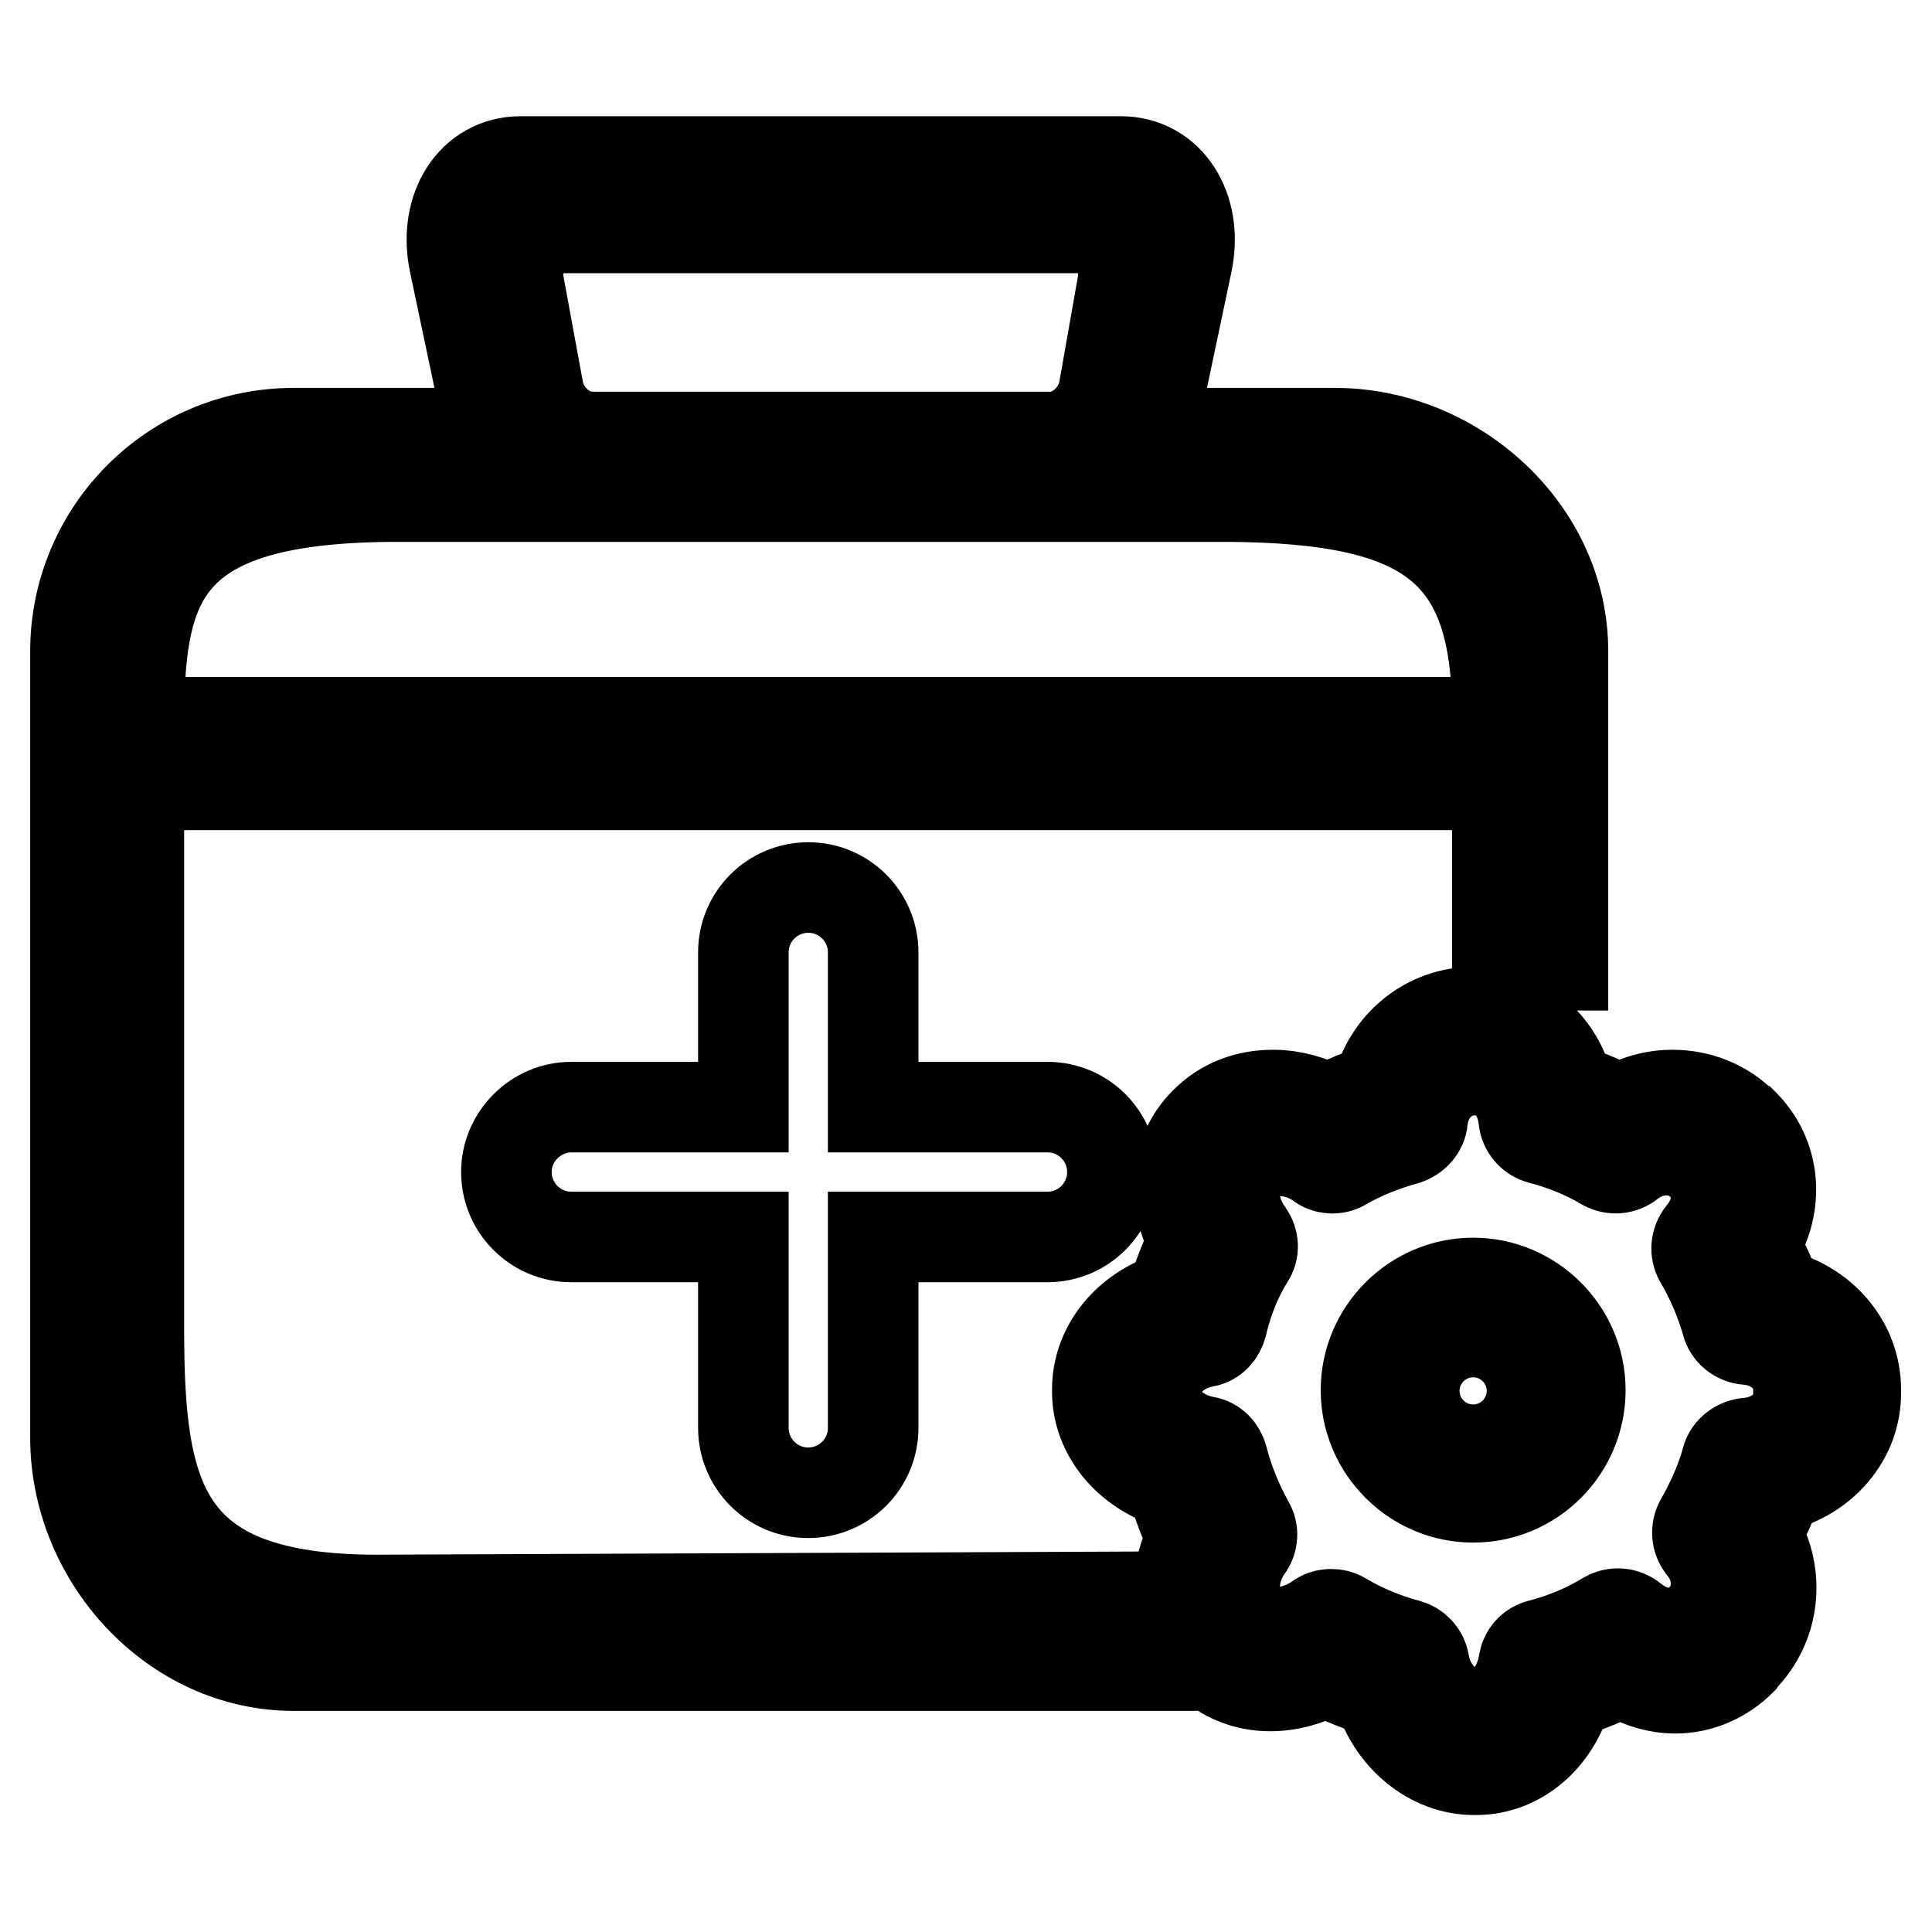 <?xml version="1.0" encoding="utf-8"?>
<!-- Svg Vector Icons : http://www.onlinewebfonts.com/icon -->
<!DOCTYPE svg PUBLIC "-//W3C//DTD SVG 1.1//EN" "http://www.w3.org/Graphics/SVG/1.1/DTD/svg11.dtd">
<svg version="1.1" xmlns="http://www.w3.org/2000/svg" xmlns:xlink="http://www.w3.org/1999/xlink" x="0px" y="0px" viewBox="0 0 256 256" enable-background="new 0 0 256 256" xml:space="preserve">
<g> <path stroke-width="12" fill-opacity="0" stroke="#000000"  d="M235.5,197c-0.7,2.1-1.7,4.2-2.8,6.3c3.2,5.3,2.5,12-1.8,16.4l-0.2,0.3c-2.3,2.3-5.4,3.7-8.7,3.7 c-2.5,0-5-0.8-7.2-2.2c-2.3,1.2-4.6,2.1-7.1,2.9c-1.7,6-6.5,10.1-12.1,10.1h-0.3c-5.6,0-10.8-4.2-12.6-10.2c-2.4-0.8-4.8-1.7-7-2.9 c-2.3,1.3-4.9,2-7.4,2c-3.2,0-6.2-1.2-8.4-3.4l-0.3-0.3c-3.9-3.9-4.5-10.5-1.6-16c-1.2-2.2-2-4.6-2.7-7.1 c-5.9-1.8-9.9-6.7-9.9-12.2v-0.3c0-5.6,4-10.5,9.9-12.3c0.8-2.7,1.7-5.1,2.9-7.3c-3-5.4-2.6-11.7,1.4-15.7l0.2-0.2 c2.3-2.3,5.4-3.5,8.9-3.5c2.5,0,5,0.7,7.3,1.9c2.1-1.1,4.3-2,6.5-2.7c1.5-6,6.7-10.2,12.8-10.2h0.3c6,0,10.9,4.2,12.3,10.2 c2.3,0.7,4.5,1.6,6.6,2.8c2.2-1.3,4.6-2,7.1-2c3.5,0,6.8,1.3,9.2,3.7l0.2,0.1c4.3,4.3,4.8,10.7,1.5,16c1.1,2.2,2.2,4.3,2.9,6.6 c6,1.4,10.5,6.5,10.5,12.6v0.3C246,190.5,241.5,195.6,235.5,197z M238.3,184.1c0-3.5-2.9-6.3-6.8-6.6c-1.3-0.1-2.4-1-2.7-2.2 c-0.8-2.8-2-5.7-3.6-8.4c-0.6-1.1-0.5-2.4,0.3-3.4c2.5-3,2.5-6.7,0.2-9.1l-0.2-0.1c-1.3-1.3-2.9-1.9-4.7-1.9 c-1.7,0-3.4,0.6-4.8,1.7c-1,0.8-2.3,0.9-3.4,0.3c-2.7-1.6-5.5-2.7-8.5-3.5c-1.2-0.3-2.1-1.4-2.2-2.6c-0.4-3.9-3-6.5-6.3-6.5h-0.3 c-3.5,0-6.4,2.8-6.8,6.6c-0.1,1.2-1,2.2-2.2,2.6c-2.9,0.8-5.7,1.9-8.3,3.4c-1,0.6-2.3,0.5-3.2-0.2c-1.5-1.1-3.4-1.7-5.2-1.7 c-1.7,0-3.3,0.6-4.3,1.6l-0.2,0.2c-2.4,2.4-1.7,6.4,0.3,9.1c0.7,1,0.8,2.3,0.1,3.3c-1.6,2.6-2.8,5.5-3.6,8.9 c-0.3,1.1-1.1,2-2.2,2.2c-3.8,0.7-6.5,3.5-6.5,6.5v0.3c0,3,2.7,5.7,6.5,6.4c1.2,0.2,2,1.1,2.3,2.2c0.8,3.1,2,6,3.5,8.7 c0.6,1,0.5,2.3-0.2,3.2c-2.2,3.1-2.3,7.3-0.1,9.5l0.3,0.3c1.2,1.2,2.7,1.4,3.8,1.4c1.7,0,3.7-0.7,5.3-1.8c0.5-0.4,1.1-0.6,1.8-0.6 c0.5,0,1,0.1,1.5,0.4c2.7,1.6,5.6,2.8,8.6,3.6c1.1,0.3,2,1.2,2.2,2.4c0.6,3.8,3.6,6.7,6.7,6.7h0.3c3.4,0,5.7-3.4,6.2-6.7 c0.2-1.2,1-2.1,2.2-2.4c3.1-0.8,6-2,8.8-3.7c1.1-0.6,2.4-0.5,3.4,0.3c1.5,1.2,3.2,1.9,4.9,1.9c1.6,0,3-0.6,4.1-1.7l0.2-0.2 c2.5-2.5,2.5-6.6,0.1-9.5c-0.8-1-0.9-2.3-0.3-3.4c1.6-2.8,2.8-5.6,3.5-8.2c0.3-1.2,1.5-2.1,2.8-2.2c3.8-0.3,6.8-3.1,6.8-6.5V184.1z  M195.2,198.4c-7.8,0-14.2-6.4-14.2-14.2s6.4-14.2,14.2-14.2c7.8,0,14.2,6.4,14.2,14.2S203.1,198.4,195.2,198.4z M195.2,176.5 c-4.3,0-7.8,3.5-7.8,7.8c0,4.3,3.5,7.8,7.8,7.8c4.3,0,7.8-3.5,7.8-7.8C203,180,199.5,176.5,195.2,176.5z M222,223.6 C222,223.6,222,223.6,222,223.6L222,223.6L222,223.6z M206.5,127.9c-2.7,0-5.5,0.2-8.1,0.6V104h-180v72c0,22.9,3,36.4,32.9,36 l96.1-0.4c0.7,3.1,1.6,6.1,2.7,9.1H38.9c-15.9,0-28.9-14.2-28.9-30.2V86.3c0-15.9,12.9-28.9,28.9-28.9h26.3 c-0.3-0.7-0.5-1.4-0.7-2.2l-4.3-20.4c-1.5-7.2,2.4-13.4,8.8-13.4h79.5c6.4,0,10.3,6.2,8.8,13.4l-4.3,20.4c-0.2,0.7-0.4,1.5-0.7,2.2 h24.6c15.9,0,30.2,12.9,30.2,28.9v41.6C207,127.9,206.7,127.9,206.5,127.9z M143.3,30.2H74.2c-3.7,0-6.2,3.5-5.4,7.7l2.5,13.6 c0.6,3.6,3.8,6.4,7.1,6.4h60.8c3.3,0,6.5-2.8,7.1-6.4l2.4-13.6C149.5,33.8,147.1,30.2,143.3,30.2z M198.4,94.6 c0-21.9-9.3-28.6-35.6-28.8H52.7c-30.8,0-34.1,10.8-34.3,28.8v1.1h180V94.6z M138.8,163.9h-23.1v25.3c0,4.8-3.9,8.6-8.6,8.6 c-4.8,0-8.6-3.9-8.6-8.6v-25.3H75.7c-4.8,0-8.6-3.9-8.6-8.6s3.9-8.6,8.6-8.6h22.8v-20.5c0-4.8,3.9-8.6,8.6-8.6 c4.8,0,8.6,3.9,8.6,8.6v20.5h23.1c4.8,0,8.6,3.9,8.6,8.6S143.6,163.9,138.8,163.9z"/></g>
</svg>